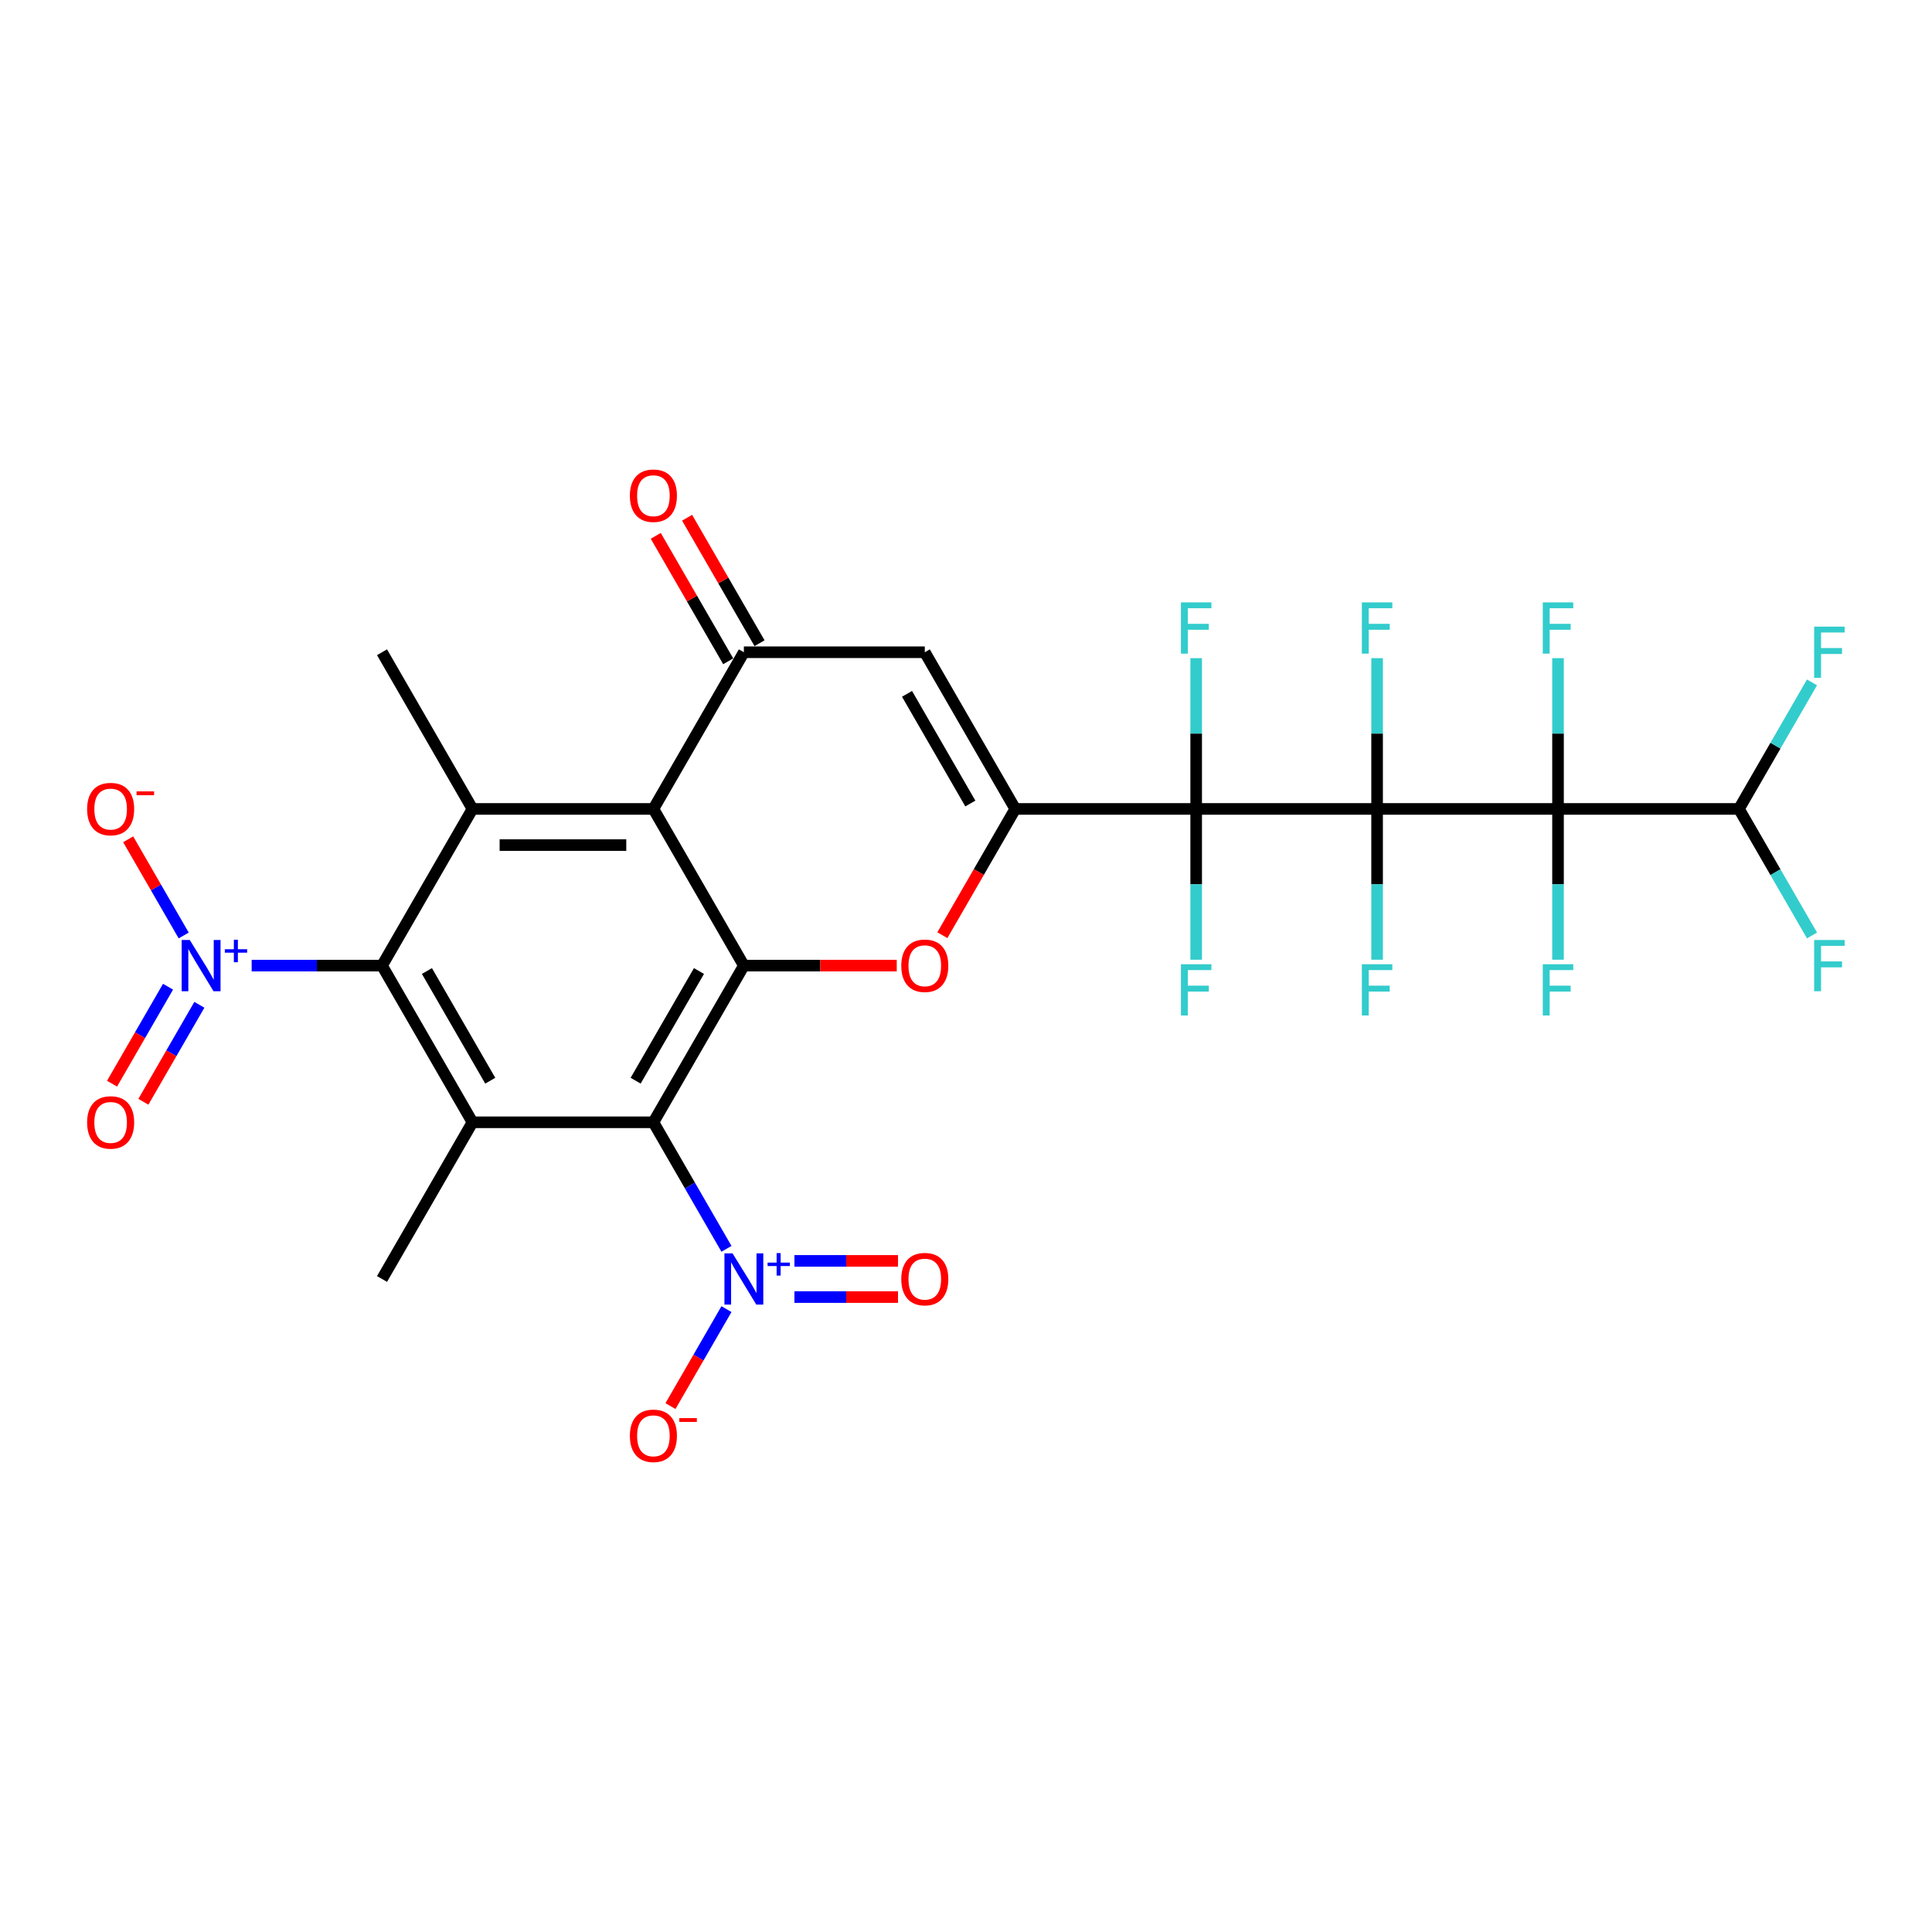 <?xml version='1.0' encoding='iso-8859-1'?>
<svg version='1.1' baseProfile='full'
              xmlns='http://www.w3.org/2000/svg'
                      xmlns:rdkit='http://www.rdkit.org/xml'
                      xmlns:xlink='http://www.w3.org/1999/xlink'
                  xml:space='preserve'
width='1000px' height='1000px' viewBox='0 0 1000 1000'>
<!-- END OF HEADER -->
<rect style='opacity:1.0;fill:#FFFFFF;stroke:none' width='1000' height='1000' x='0' y='0'> </rect>
<path class='bond-0' d='M 712.782,418.701 L 619.137,418.701' style='fill:none;fill-rule:evenodd;stroke:#000000;stroke-width:6px;stroke-linecap:butt;stroke-linejoin:miter;stroke-opacity:1' />
<path class='bond-2' d='M 712.782,418.701 L 806.427,418.701' style='fill:none;fill-rule:evenodd;stroke:#000000;stroke-width:6px;stroke-linecap:butt;stroke-linejoin:miter;stroke-opacity:1' />
<path class='bond-19' d='M 712.782,418.701 L 712.782,379.679' style='fill:none;fill-rule:evenodd;stroke:#000000;stroke-width:6px;stroke-linecap:butt;stroke-linejoin:miter;stroke-opacity:1' />
<path class='bond-19' d='M 712.782,379.679 L 712.782,340.658' style='fill:none;fill-rule:evenodd;stroke:#33CCCC;stroke-width:6px;stroke-linecap:butt;stroke-linejoin:miter;stroke-opacity:1' />
<path class='bond-20' d='M 712.782,418.701 L 712.782,457.723' style='fill:none;fill-rule:evenodd;stroke:#000000;stroke-width:6px;stroke-linecap:butt;stroke-linejoin:miter;stroke-opacity:1' />
<path class='bond-20' d='M 712.782,457.723 L 712.782,496.745' style='fill:none;fill-rule:evenodd;stroke:#33CCCC;stroke-width:6px;stroke-linecap:butt;stroke-linejoin:miter;stroke-opacity:1' />
<path class='bond-3' d='M 619.137,418.701 L 525.492,418.701' style='fill:none;fill-rule:evenodd;stroke:#000000;stroke-width:6px;stroke-linecap:butt;stroke-linejoin:miter;stroke-opacity:1' />
<path class='bond-22' d='M 619.137,418.701 L 619.137,457.723' style='fill:none;fill-rule:evenodd;stroke:#000000;stroke-width:6px;stroke-linecap:butt;stroke-linejoin:miter;stroke-opacity:1' />
<path class='bond-22' d='M 619.137,457.723 L 619.137,496.745' style='fill:none;fill-rule:evenodd;stroke:#33CCCC;stroke-width:6px;stroke-linecap:butt;stroke-linejoin:miter;stroke-opacity:1' />
<path class='bond-23' d='M 619.137,418.701 L 619.137,379.679' style='fill:none;fill-rule:evenodd;stroke:#000000;stroke-width:6px;stroke-linecap:butt;stroke-linejoin:miter;stroke-opacity:1' />
<path class='bond-23' d='M 619.137,379.679 L 619.137,340.658' style='fill:none;fill-rule:evenodd;stroke:#33CCCC;stroke-width:6px;stroke-linecap:butt;stroke-linejoin:miter;stroke-opacity:1' />
<path class='bond-1' d='M 338.202,580.899 L 385.025,499.8' style='fill:none;fill-rule:evenodd;stroke:#000000;stroke-width:6px;stroke-linecap:butt;stroke-linejoin:miter;stroke-opacity:1' />
<path class='bond-1' d='M 329.006,559.37 L 361.782,502.6' style='fill:none;fill-rule:evenodd;stroke:#000000;stroke-width:6px;stroke-linecap:butt;stroke-linejoin:miter;stroke-opacity:1' />
<path class='bond-6' d='M 338.202,580.899 L 244.557,580.899' style='fill:none;fill-rule:evenodd;stroke:#000000;stroke-width:6px;stroke-linecap:butt;stroke-linejoin:miter;stroke-opacity:1' />
<path class='bond-9' d='M 338.202,580.899 L 357.11,613.648' style='fill:none;fill-rule:evenodd;stroke:#000000;stroke-width:6px;stroke-linecap:butt;stroke-linejoin:miter;stroke-opacity:1' />
<path class='bond-9' d='M 357.11,613.648 L 376.017,646.397' style='fill:none;fill-rule:evenodd;stroke:#0000FF;stroke-width:6px;stroke-linecap:butt;stroke-linejoin:miter;stroke-opacity:1' />
<path class='bond-14' d='M 806.427,418.701 L 900.072,418.701' style='fill:none;fill-rule:evenodd;stroke:#000000;stroke-width:6px;stroke-linecap:butt;stroke-linejoin:miter;stroke-opacity:1' />
<path class='bond-24' d='M 806.427,418.701 L 806.427,379.679' style='fill:none;fill-rule:evenodd;stroke:#000000;stroke-width:6px;stroke-linecap:butt;stroke-linejoin:miter;stroke-opacity:1' />
<path class='bond-24' d='M 806.427,379.679 L 806.427,340.658' style='fill:none;fill-rule:evenodd;stroke:#33CCCC;stroke-width:6px;stroke-linecap:butt;stroke-linejoin:miter;stroke-opacity:1' />
<path class='bond-25' d='M 806.427,418.701 L 806.427,457.723' style='fill:none;fill-rule:evenodd;stroke:#000000;stroke-width:6px;stroke-linecap:butt;stroke-linejoin:miter;stroke-opacity:1' />
<path class='bond-25' d='M 806.427,457.723 L 806.427,496.745' style='fill:none;fill-rule:evenodd;stroke:#33CCCC;stroke-width:6px;stroke-linecap:butt;stroke-linejoin:miter;stroke-opacity:1' />
<path class='bond-7' d='M 525.492,418.701 L 506.628,451.375' style='fill:none;fill-rule:evenodd;stroke:#000000;stroke-width:6px;stroke-linecap:butt;stroke-linejoin:miter;stroke-opacity:1' />
<path class='bond-7' d='M 506.628,451.375 L 487.764,484.049' style='fill:none;fill-rule:evenodd;stroke:#FF0000;stroke-width:6px;stroke-linecap:butt;stroke-linejoin:miter;stroke-opacity:1' />
<path class='bond-12' d='M 525.492,418.701 L 478.67,337.602' style='fill:none;fill-rule:evenodd;stroke:#000000;stroke-width:6px;stroke-linecap:butt;stroke-linejoin:miter;stroke-opacity:1' />
<path class='bond-12' d='M 502.249,415.901 L 469.473,359.132' style='fill:none;fill-rule:evenodd;stroke:#000000;stroke-width:6px;stroke-linecap:butt;stroke-linejoin:miter;stroke-opacity:1' />
<path class='bond-4' d='M 385.025,499.8 L 424.59,499.8' style='fill:none;fill-rule:evenodd;stroke:#000000;stroke-width:6px;stroke-linecap:butt;stroke-linejoin:miter;stroke-opacity:1' />
<path class='bond-4' d='M 424.59,499.8 L 464.155,499.8' style='fill:none;fill-rule:evenodd;stroke:#FF0000;stroke-width:6px;stroke-linecap:butt;stroke-linejoin:miter;stroke-opacity:1' />
<path class='bond-30' d='M 385.025,499.8 L 338.202,418.701' style='fill:none;fill-rule:evenodd;stroke:#000000;stroke-width:6px;stroke-linecap:butt;stroke-linejoin:miter;stroke-opacity:1' />
<path class='bond-5' d='M 338.202,418.701 L 385.025,337.602' style='fill:none;fill-rule:evenodd;stroke:#000000;stroke-width:6px;stroke-linecap:butt;stroke-linejoin:miter;stroke-opacity:1' />
<path class='bond-13' d='M 338.202,418.701 L 244.557,418.701' style='fill:none;fill-rule:evenodd;stroke:#000000;stroke-width:6px;stroke-linecap:butt;stroke-linejoin:miter;stroke-opacity:1' />
<path class='bond-13' d='M 324.155,437.43 L 258.604,437.43' style='fill:none;fill-rule:evenodd;stroke:#000000;stroke-width:6px;stroke-linecap:butt;stroke-linejoin:miter;stroke-opacity:1' />
<path class='bond-28' d='M 244.557,580.899 L 197.735,661.998' style='fill:none;fill-rule:evenodd;stroke:#000000;stroke-width:6px;stroke-linecap:butt;stroke-linejoin:miter;stroke-opacity:1' />
<path class='bond-31' d='M 244.557,580.899 L 197.735,499.8' style='fill:none;fill-rule:evenodd;stroke:#000000;stroke-width:6px;stroke-linecap:butt;stroke-linejoin:miter;stroke-opacity:1' />
<path class='bond-31' d='M 253.754,559.37 L 220.978,502.6' style='fill:none;fill-rule:evenodd;stroke:#000000;stroke-width:6px;stroke-linecap:butt;stroke-linejoin:miter;stroke-opacity:1' />
<path class='bond-8' d='M 197.735,499.8 L 244.557,418.701' style='fill:none;fill-rule:evenodd;stroke:#000000;stroke-width:6px;stroke-linecap:butt;stroke-linejoin:miter;stroke-opacity:1' />
<path class='bond-10' d='M 197.735,499.8 L 163.997,499.8' style='fill:none;fill-rule:evenodd;stroke:#000000;stroke-width:6px;stroke-linecap:butt;stroke-linejoin:miter;stroke-opacity:1' />
<path class='bond-10' d='M 163.997,499.8 L 130.259,499.8' style='fill:none;fill-rule:evenodd;stroke:#0000FF;stroke-width:6px;stroke-linecap:butt;stroke-linejoin:miter;stroke-opacity:1' />
<path class='bond-15' d='M 376.017,677.599 L 361.527,702.698' style='fill:none;fill-rule:evenodd;stroke:#0000FF;stroke-width:6px;stroke-linecap:butt;stroke-linejoin:miter;stroke-opacity:1' />
<path class='bond-15' d='M 361.527,702.698 L 347.036,727.796' style='fill:none;fill-rule:evenodd;stroke:#FF0000;stroke-width:6px;stroke-linecap:butt;stroke-linejoin:miter;stroke-opacity:1' />
<path class='bond-17' d='M 411.194,671.362 L 438.001,671.362' style='fill:none;fill-rule:evenodd;stroke:#0000FF;stroke-width:6px;stroke-linecap:butt;stroke-linejoin:miter;stroke-opacity:1' />
<path class='bond-17' d='M 438.001,671.362 L 464.809,671.362' style='fill:none;fill-rule:evenodd;stroke:#FF0000;stroke-width:6px;stroke-linecap:butt;stroke-linejoin:miter;stroke-opacity:1' />
<path class='bond-17' d='M 411.194,652.633 L 438.001,652.633' style='fill:none;fill-rule:evenodd;stroke:#0000FF;stroke-width:6px;stroke-linecap:butt;stroke-linejoin:miter;stroke-opacity:1' />
<path class='bond-17' d='M 438.001,652.633 L 464.809,652.633' style='fill:none;fill-rule:evenodd;stroke:#FF0000;stroke-width:6px;stroke-linecap:butt;stroke-linejoin:miter;stroke-opacity:1' />
<path class='bond-16' d='M 95.082,484.199 L 80.711,459.306' style='fill:none;fill-rule:evenodd;stroke:#0000FF;stroke-width:6px;stroke-linecap:butt;stroke-linejoin:miter;stroke-opacity:1' />
<path class='bond-16' d='M 80.711,459.306 L 66.339,434.414' style='fill:none;fill-rule:evenodd;stroke:#FF0000;stroke-width:6px;stroke-linecap:butt;stroke-linejoin:miter;stroke-opacity:1' />
<path class='bond-18' d='M 86.973,510.719 L 72.482,535.818' style='fill:none;fill-rule:evenodd;stroke:#0000FF;stroke-width:6px;stroke-linecap:butt;stroke-linejoin:miter;stroke-opacity:1' />
<path class='bond-18' d='M 72.482,535.818 L 57.991,560.916' style='fill:none;fill-rule:evenodd;stroke:#FF0000;stroke-width:6px;stroke-linecap:butt;stroke-linejoin:miter;stroke-opacity:1' />
<path class='bond-18' d='M 103.192,520.084 L 88.702,545.182' style='fill:none;fill-rule:evenodd;stroke:#0000FF;stroke-width:6px;stroke-linecap:butt;stroke-linejoin:miter;stroke-opacity:1' />
<path class='bond-18' d='M 88.702,545.182 L 74.211,570.281' style='fill:none;fill-rule:evenodd;stroke:#FF0000;stroke-width:6px;stroke-linecap:butt;stroke-linejoin:miter;stroke-opacity:1' />
<path class='bond-11' d='M 385.025,337.602 L 478.67,337.602' style='fill:none;fill-rule:evenodd;stroke:#000000;stroke-width:6px;stroke-linecap:butt;stroke-linejoin:miter;stroke-opacity:1' />
<path class='bond-21' d='M 393.135,332.92 L 374.389,300.452' style='fill:none;fill-rule:evenodd;stroke:#000000;stroke-width:6px;stroke-linecap:butt;stroke-linejoin:miter;stroke-opacity:1' />
<path class='bond-21' d='M 374.389,300.452 L 355.644,267.984' style='fill:none;fill-rule:evenodd;stroke:#FF0000;stroke-width:6px;stroke-linecap:butt;stroke-linejoin:miter;stroke-opacity:1' />
<path class='bond-21' d='M 376.915,342.285 L 358.169,309.817' style='fill:none;fill-rule:evenodd;stroke:#000000;stroke-width:6px;stroke-linecap:butt;stroke-linejoin:miter;stroke-opacity:1' />
<path class='bond-21' d='M 358.169,309.817 L 339.424,277.349' style='fill:none;fill-rule:evenodd;stroke:#FF0000;stroke-width:6px;stroke-linecap:butt;stroke-linejoin:miter;stroke-opacity:1' />
<path class='bond-29' d='M 244.557,418.701 L 197.735,337.602' style='fill:none;fill-rule:evenodd;stroke:#000000;stroke-width:6px;stroke-linecap:butt;stroke-linejoin:miter;stroke-opacity:1' />
<path class='bond-26' d='M 900.072,418.701 L 918.979,385.952' style='fill:none;fill-rule:evenodd;stroke:#000000;stroke-width:6px;stroke-linecap:butt;stroke-linejoin:miter;stroke-opacity:1' />
<path class='bond-26' d='M 918.979,385.952 L 937.887,353.204' style='fill:none;fill-rule:evenodd;stroke:#33CCCC;stroke-width:6px;stroke-linecap:butt;stroke-linejoin:miter;stroke-opacity:1' />
<path class='bond-27' d='M 900.072,418.701 L 918.979,451.45' style='fill:none;fill-rule:evenodd;stroke:#000000;stroke-width:6px;stroke-linecap:butt;stroke-linejoin:miter;stroke-opacity:1' />
<path class='bond-27' d='M 918.979,451.45 L 937.887,484.199' style='fill:none;fill-rule:evenodd;stroke:#33CCCC;stroke-width:6px;stroke-linecap:butt;stroke-linejoin:miter;stroke-opacity:1' />
<path  class='atom-8' d='M 466.496 499.875
Q 466.496 493.507, 469.642 489.949
Q 472.789 486.39, 478.67 486.39
Q 484.551 486.39, 487.697 489.949
Q 490.843 493.507, 490.843 499.875
Q 490.843 506.318, 487.66 509.989
Q 484.476 513.622, 478.67 513.622
Q 472.826 513.622, 469.642 509.989
Q 466.496 506.355, 466.496 499.875
M 478.67 510.625
Q 482.715 510.625, 484.888 507.928
Q 487.098 505.194, 487.098 499.875
Q 487.098 494.668, 484.888 492.046
Q 482.715 489.387, 478.67 489.387
Q 474.624 489.387, 472.414 492.009
Q 470.242 494.631, 470.242 499.875
Q 470.242 505.231, 472.414 507.928
Q 474.624 510.625, 478.67 510.625
' fill='#FF0000'/>
<path  class='atom-10' d='M 379.163 648.738
L 387.853 662.785
Q 388.714 664.17, 390.1 666.68
Q 391.486 669.19, 391.561 669.34
L 391.561 648.738
L 395.082 648.738
L 395.082 675.258
L 391.449 675.258
L 382.122 659.9
Q 381.035 658.102, 379.874 656.042
Q 378.75 653.982, 378.413 653.345
L 378.413 675.258
L 374.967 675.258
L 374.967 648.738
L 379.163 648.738
' fill='#0000FF'/>
<path  class='atom-10' d='M 397.307 653.518
L 401.98 653.518
L 401.98 648.598
L 404.056 648.598
L 404.056 653.518
L 408.852 653.518
L 408.852 655.298
L 404.056 655.298
L 404.056 660.243
L 401.98 660.243
L 401.98 655.298
L 397.307 655.298
L 397.307 653.518
' fill='#0000FF'/>
<path  class='atom-11' d='M 98.228 486.54
L 106.918 500.587
Q 107.78 501.973, 109.165 504.482
Q 110.551 506.992, 110.626 507.142
L 110.626 486.54
L 114.147 486.54
L 114.147 513.06
L 110.514 513.06
L 101.187 497.702
Q 100.101 495.904, 98.939 493.844
Q 97.816 491.784, 97.479 491.147
L 97.479 513.06
L 94.032 513.06
L 94.032 486.54
L 98.228 486.54
' fill='#0000FF'/>
<path  class='atom-11' d='M 116.372 491.32
L 121.045 491.32
L 121.045 486.401
L 123.122 486.401
L 123.122 491.32
L 127.918 491.32
L 127.918 493.1
L 123.122 493.1
L 123.122 498.045
L 121.045 498.045
L 121.045 493.1
L 116.372 493.1
L 116.372 491.32
' fill='#0000FF'/>
<path  class='atom-16' d='M 326.028 743.172
Q 326.028 736.804, 329.175 733.245
Q 332.321 729.687, 338.202 729.687
Q 344.083 729.687, 347.23 733.245
Q 350.376 736.804, 350.376 743.172
Q 350.376 749.614, 347.192 753.285
Q 344.008 756.919, 338.202 756.919
Q 332.359 756.919, 329.175 753.285
Q 326.028 749.652, 326.028 743.172
M 338.202 753.922
Q 342.248 753.922, 344.42 751.225
Q 346.63 748.491, 346.63 743.172
Q 346.63 737.965, 344.42 735.343
Q 342.248 732.683, 338.202 732.683
Q 334.157 732.683, 331.947 735.306
Q 329.774 737.928, 329.774 743.172
Q 329.774 748.528, 331.947 751.225
Q 334.157 753.922, 338.202 753.922
' fill='#FF0000'/>
<path  class='atom-16' d='M 351.612 734.015
L 360.685 734.015
L 360.685 735.993
L 351.612 735.993
L 351.612 734.015
' fill='#FF0000'/>
<path  class='atom-17' d='M 45.094 418.776
Q 45.094 412.408, 48.24 408.85
Q 51.386 405.291, 57.267 405.291
Q 63.148 405.291, 66.295 408.85
Q 69.441 412.408, 69.441 418.776
Q 69.441 425.219, 66.257 428.89
Q 63.073 432.523, 57.267 432.523
Q 51.424 432.523, 48.24 428.89
Q 45.094 425.256, 45.094 418.776
M 57.267 429.527
Q 61.313 429.527, 63.485 426.83
Q 65.695 424.095, 65.695 418.776
Q 65.695 413.569, 63.485 410.947
Q 61.313 408.288, 57.267 408.288
Q 53.222 408.288, 51.012 410.91
Q 48.839 413.532, 48.839 418.776
Q 48.839 424.133, 51.012 426.83
Q 53.222 429.527, 57.267 429.527
' fill='#FF0000'/>
<path  class='atom-17' d='M 70.677 409.62
L 79.75 409.62
L 79.75 411.598
L 70.677 411.598
L 70.677 409.62
' fill='#FF0000'/>
<path  class='atom-18' d='M 466.496 662.073
Q 466.496 655.705, 469.642 652.146
Q 472.789 648.588, 478.67 648.588
Q 484.551 648.588, 487.697 652.146
Q 490.843 655.705, 490.843 662.073
Q 490.843 668.516, 487.66 672.186
Q 484.476 675.82, 478.67 675.82
Q 472.826 675.82, 469.642 672.186
Q 466.496 668.553, 466.496 662.073
M 478.67 672.823
Q 482.715 672.823, 484.888 670.126
Q 487.098 667.392, 487.098 662.073
Q 487.098 656.866, 484.888 654.244
Q 482.715 651.585, 478.67 651.585
Q 474.624 651.585, 472.414 654.207
Q 470.242 656.829, 470.242 662.073
Q 470.242 667.429, 472.414 670.126
Q 474.624 672.823, 478.67 672.823
' fill='#FF0000'/>
<path  class='atom-19' d='M 45.094 580.974
Q 45.094 574.606, 48.24 571.048
Q 51.386 567.489, 57.267 567.489
Q 63.148 567.489, 66.295 571.048
Q 69.441 574.606, 69.441 580.974
Q 69.441 587.417, 66.257 591.088
Q 63.073 594.721, 57.267 594.721
Q 51.424 594.721, 48.24 591.088
Q 45.094 587.454, 45.094 580.974
M 57.267 591.724
Q 61.313 591.724, 63.485 589.027
Q 65.695 586.293, 65.695 580.974
Q 65.695 575.767, 63.485 573.145
Q 61.313 570.486, 57.267 570.486
Q 53.222 570.486, 51.012 573.108
Q 48.839 575.73, 48.839 580.974
Q 48.839 586.33, 51.012 589.027
Q 53.222 591.724, 57.267 591.724
' fill='#FF0000'/>
<path  class='atom-20' d='M 704.897 311.796
L 720.667 311.796
L 720.667 314.83
L 708.456 314.83
L 708.456 322.884
L 719.318 322.884
L 719.318 325.955
L 708.456 325.955
L 708.456 338.316
L 704.897 338.316
L 704.897 311.796
' fill='#33CCCC'/>
<path  class='atom-21' d='M 704.897 499.086
L 720.667 499.086
L 720.667 502.12
L 708.456 502.12
L 708.456 510.174
L 719.318 510.174
L 719.318 513.245
L 708.456 513.245
L 708.456 525.606
L 704.897 525.606
L 704.897 499.086
' fill='#33CCCC'/>
<path  class='atom-22' d='M 326.028 256.578
Q 326.028 250.21, 329.175 246.652
Q 332.321 243.093, 338.202 243.093
Q 344.083 243.093, 347.23 246.652
Q 350.376 250.21, 350.376 256.578
Q 350.376 263.021, 347.192 266.692
Q 344.008 270.325, 338.202 270.325
Q 332.359 270.325, 329.175 266.692
Q 326.028 263.059, 326.028 256.578
M 338.202 267.329
Q 342.248 267.329, 344.42 264.632
Q 346.63 261.897, 346.63 256.578
Q 346.63 251.372, 344.42 248.75
Q 342.248 246.09, 338.202 246.09
Q 334.157 246.09, 331.947 248.712
Q 329.774 251.334, 329.774 256.578
Q 329.774 261.935, 331.947 264.632
Q 334.157 267.329, 338.202 267.329
' fill='#FF0000'/>
<path  class='atom-23' d='M 611.252 499.086
L 627.022 499.086
L 627.022 502.12
L 614.811 502.12
L 614.811 510.174
L 625.673 510.174
L 625.673 513.245
L 614.811 513.245
L 614.811 525.606
L 611.252 525.606
L 611.252 499.086
' fill='#33CCCC'/>
<path  class='atom-24' d='M 611.252 311.796
L 627.022 311.796
L 627.022 314.83
L 614.811 314.83
L 614.811 322.884
L 625.673 322.884
L 625.673 325.955
L 614.811 325.955
L 614.811 338.316
L 611.252 338.316
L 611.252 311.796
' fill='#33CCCC'/>
<path  class='atom-25' d='M 798.542 311.796
L 814.312 311.796
L 814.312 314.83
L 802.101 314.83
L 802.101 322.884
L 812.963 322.884
L 812.963 325.955
L 802.101 325.955
L 802.101 338.316
L 798.542 338.316
L 798.542 311.796
' fill='#33CCCC'/>
<path  class='atom-26' d='M 798.542 499.086
L 814.312 499.086
L 814.312 502.12
L 802.101 502.12
L 802.101 510.174
L 812.963 510.174
L 812.963 513.245
L 802.101 513.245
L 802.101 525.606
L 798.542 525.606
L 798.542 499.086
' fill='#33CCCC'/>
<path  class='atom-27' d='M 939.009 324.342
L 954.779 324.342
L 954.779 327.376
L 942.568 327.376
L 942.568 335.43
L 953.431 335.43
L 953.431 338.501
L 942.568 338.501
L 942.568 350.862
L 939.009 350.862
L 939.009 324.342
' fill='#33CCCC'/>
<path  class='atom-28' d='M 939.009 486.54
L 954.779 486.54
L 954.779 489.574
L 942.568 489.574
L 942.568 497.628
L 953.431 497.628
L 953.431 500.699
L 942.568 500.699
L 942.568 513.06
L 939.009 513.06
L 939.009 486.54
' fill='#33CCCC'/>
</svg>
